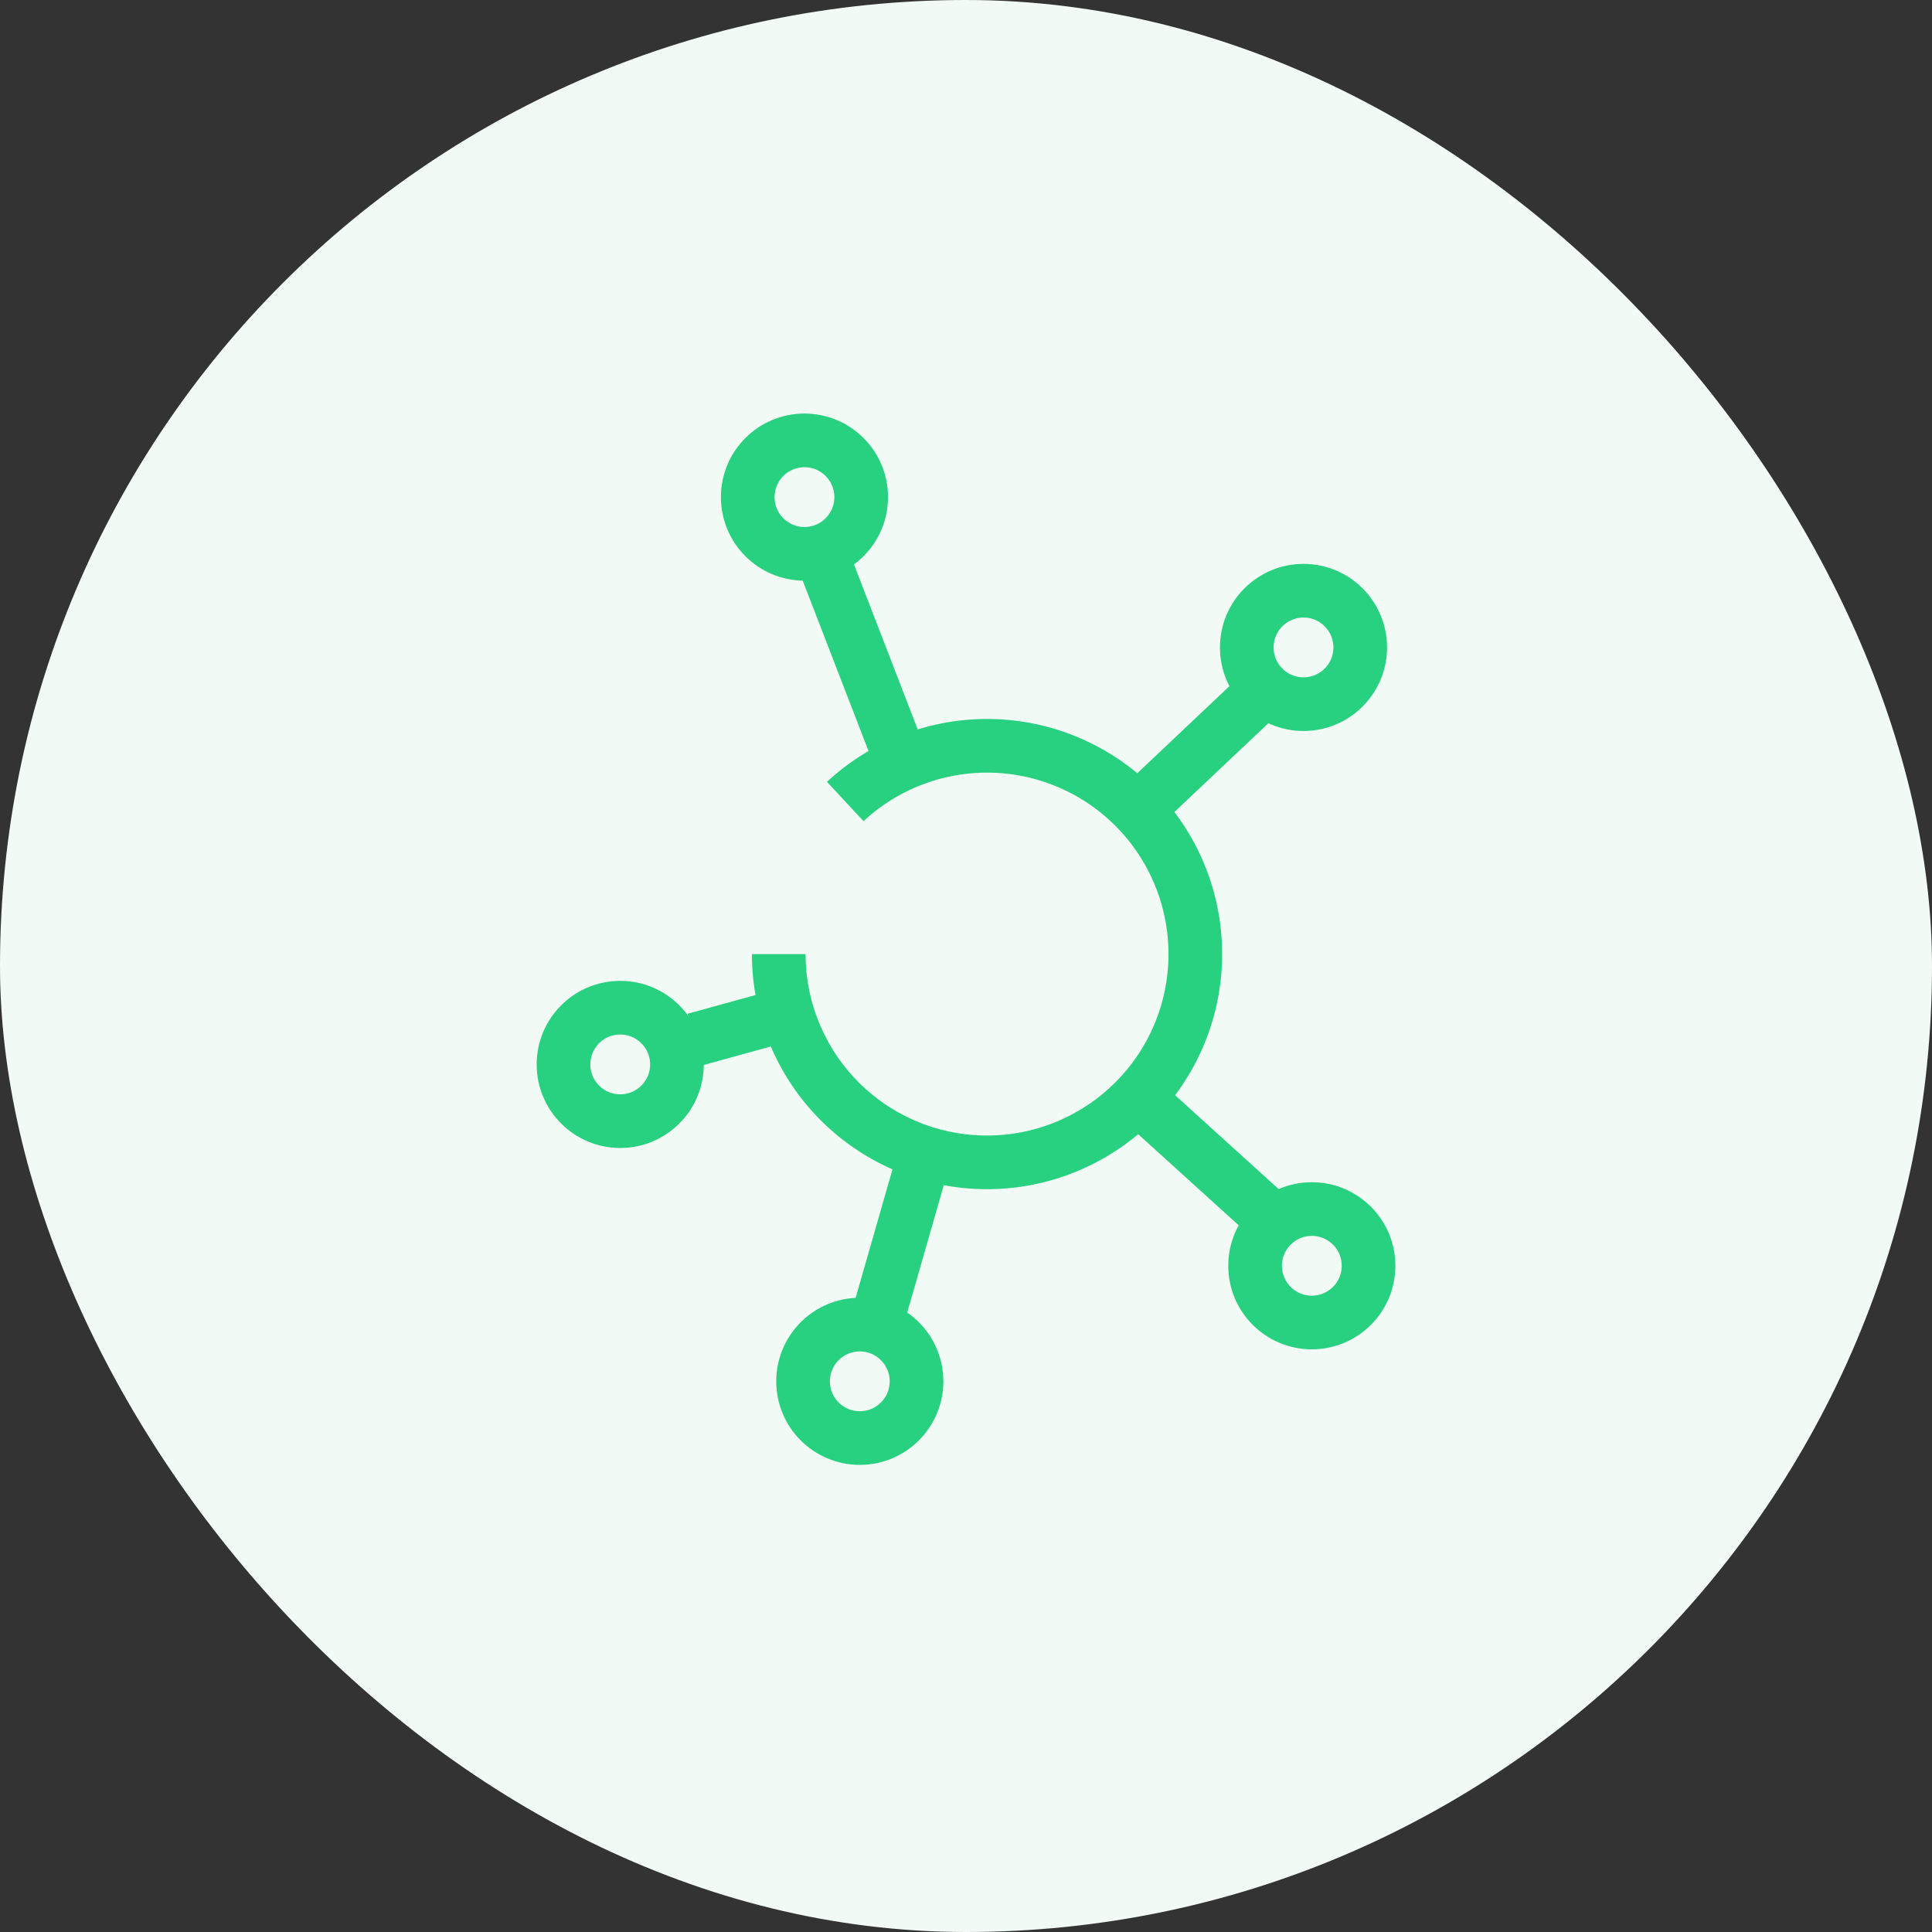<?xml version="1.0" encoding="UTF-8"?>
<svg xmlns="http://www.w3.org/2000/svg" width="36" height="36" viewBox="0 0 36 36">
  <rect x="0" y="0" width="36" height="36" fill="#333333" stroke="none"/>
  <g id="Group_1311" data-name="Group 1311" transform="translate(-611 -291)">
    <g id="Group_1272" data-name="Group 1272" transform="translate(-1 41)">
      <g id="Group_1078" data-name="Group 1078">
        <rect id="Rectangle" width="36" height="36" rx="18" transform="translate(612 250)" fill="#f2faf6"/>
      </g>
      <g id="Group_1096" data-name="Group 1096" transform="translate(617.156 256.368)">
        <path id="Path_857" data-name="Path 857" d="M14.42,14a3.881,3.881,0,1,1-1.239,2.843" transform="translate(-3.826 -5.433)" fill="none" stroke="#27d17f" stroke-width="1"/>
        <line id="Line_255" data-name="Line 255" y1="2.487" x2="2.632" transform="translate(15.68 6.577)" fill="none" stroke="#27d17f" stroke-width="1"/>
        <line id="Line_256" data-name="Line 256" x2="1.592" y2="4.121" transform="translate(10.185 4.057)" fill="none" stroke="#27d17f" stroke-width="1"/>
        <line id="Line_257" data-name="Line 257" x1="0.957" y2="3.337" transform="translate(11.243 14.703)" fill="none" stroke="#27d17f" stroke-width="1"/>
        <line id="Line_258" data-name="Line 258" x1="2.668" y1="2.418" transform="translate(15.808 13.87)" fill="none" stroke="#27d17f" stroke-width="1"/>
        <line id="Line_259" data-name="Line 259" x1="2.159" y2="0.595" transform="translate(7.788 12.409)" fill="none" stroke="#27d17f" stroke-width="1"/>
        <circle id="Ellipse_44" data-name="Ellipse 44" cx="1.057" cy="1.057" r="1.057" transform="translate(18.076 4.639)" fill="none" stroke="#27d17f" stroke-width="1"/>
        <circle id="Ellipse_45" data-name="Ellipse 45" cx="1.057" cy="1.057" r="1.057" transform="translate(18.231 16.161)" fill="none" stroke="#27d17f" stroke-width="1"/>
        <circle id="Ellipse_46" data-name="Ellipse 46" cx="1.057" cy="1.057" r="1.057" transform="translate(9.808 18.314)" fill="none" stroke="#27d17f" stroke-width="1"/>
        <circle id="Ellipse_47" data-name="Ellipse 47" cx="1.057" cy="1.057" r="1.057" transform="translate(5.344 12.409)" fill="none" stroke="#27d17f" stroke-width="1"/>
        <circle id="Ellipse_48" data-name="Ellipse 48" cx="1.057" cy="1.057" r="1.057" transform="translate(8.777 1.838)" fill="none" stroke="#27d17f" stroke-width="1"/>
      </g>
    </g>
  </g>
</svg>
